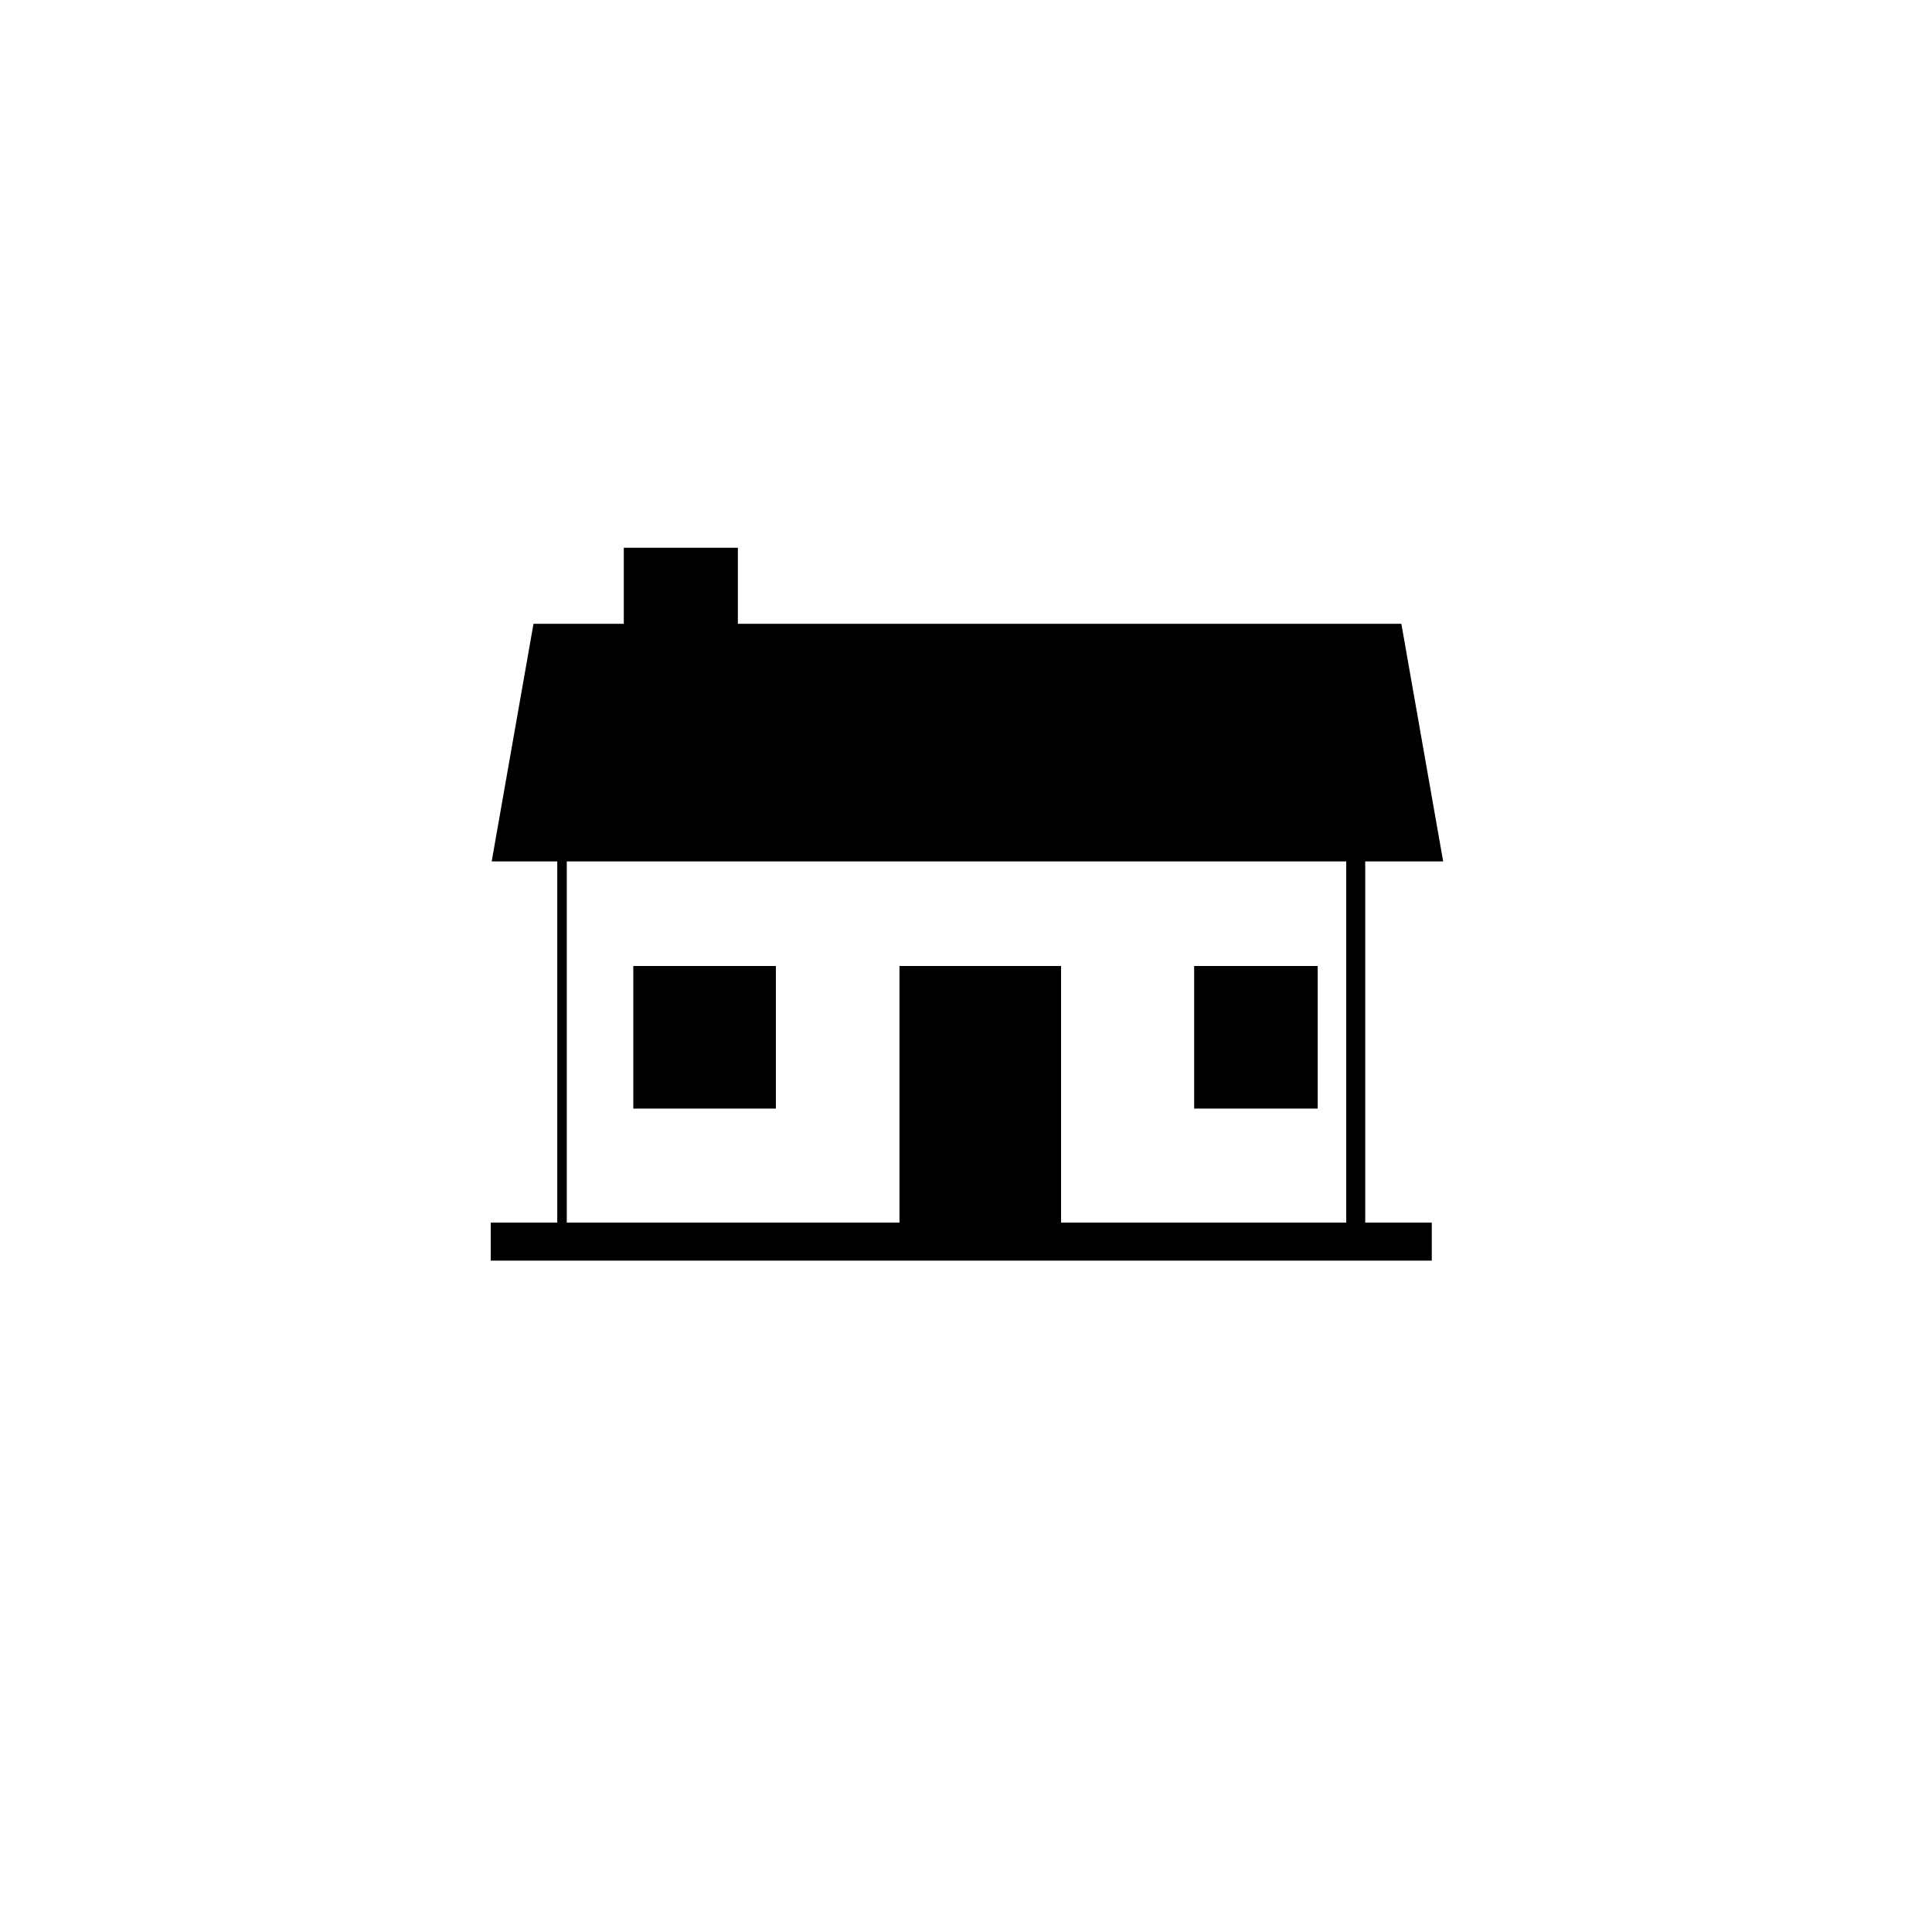 <?xml version="1.0" encoding="UTF-8"?>
<!-- Uploaded to: ICON Repo, www.iconrepo.com, Generator: ICON Repo Mixer Tools -->
<svg fill="#000000" width="800px" height="800px" version="1.1" viewBox="144 144 512 512" xmlns="http://www.w3.org/2000/svg">
 <g>
  <path d="m311.83 400h37.785v37.785h-37.785z"/>
  <path d="m460.46 400h32.746v37.785h-32.746z"/>
  <path d="m505.8 468.01v-95.723h20.656l-11.082-62.977h-175.83v-20.152h-30.23v20.152h-23.93l-11.082 62.977h17.379v95.723h-17.633v10.078h249.39v-10.078zm-5.035 0h-75.57v-68.016l-42.828 0.004v68.016l-88.164-0.004v-95.723h206.56z"/>
 </g>
</svg>